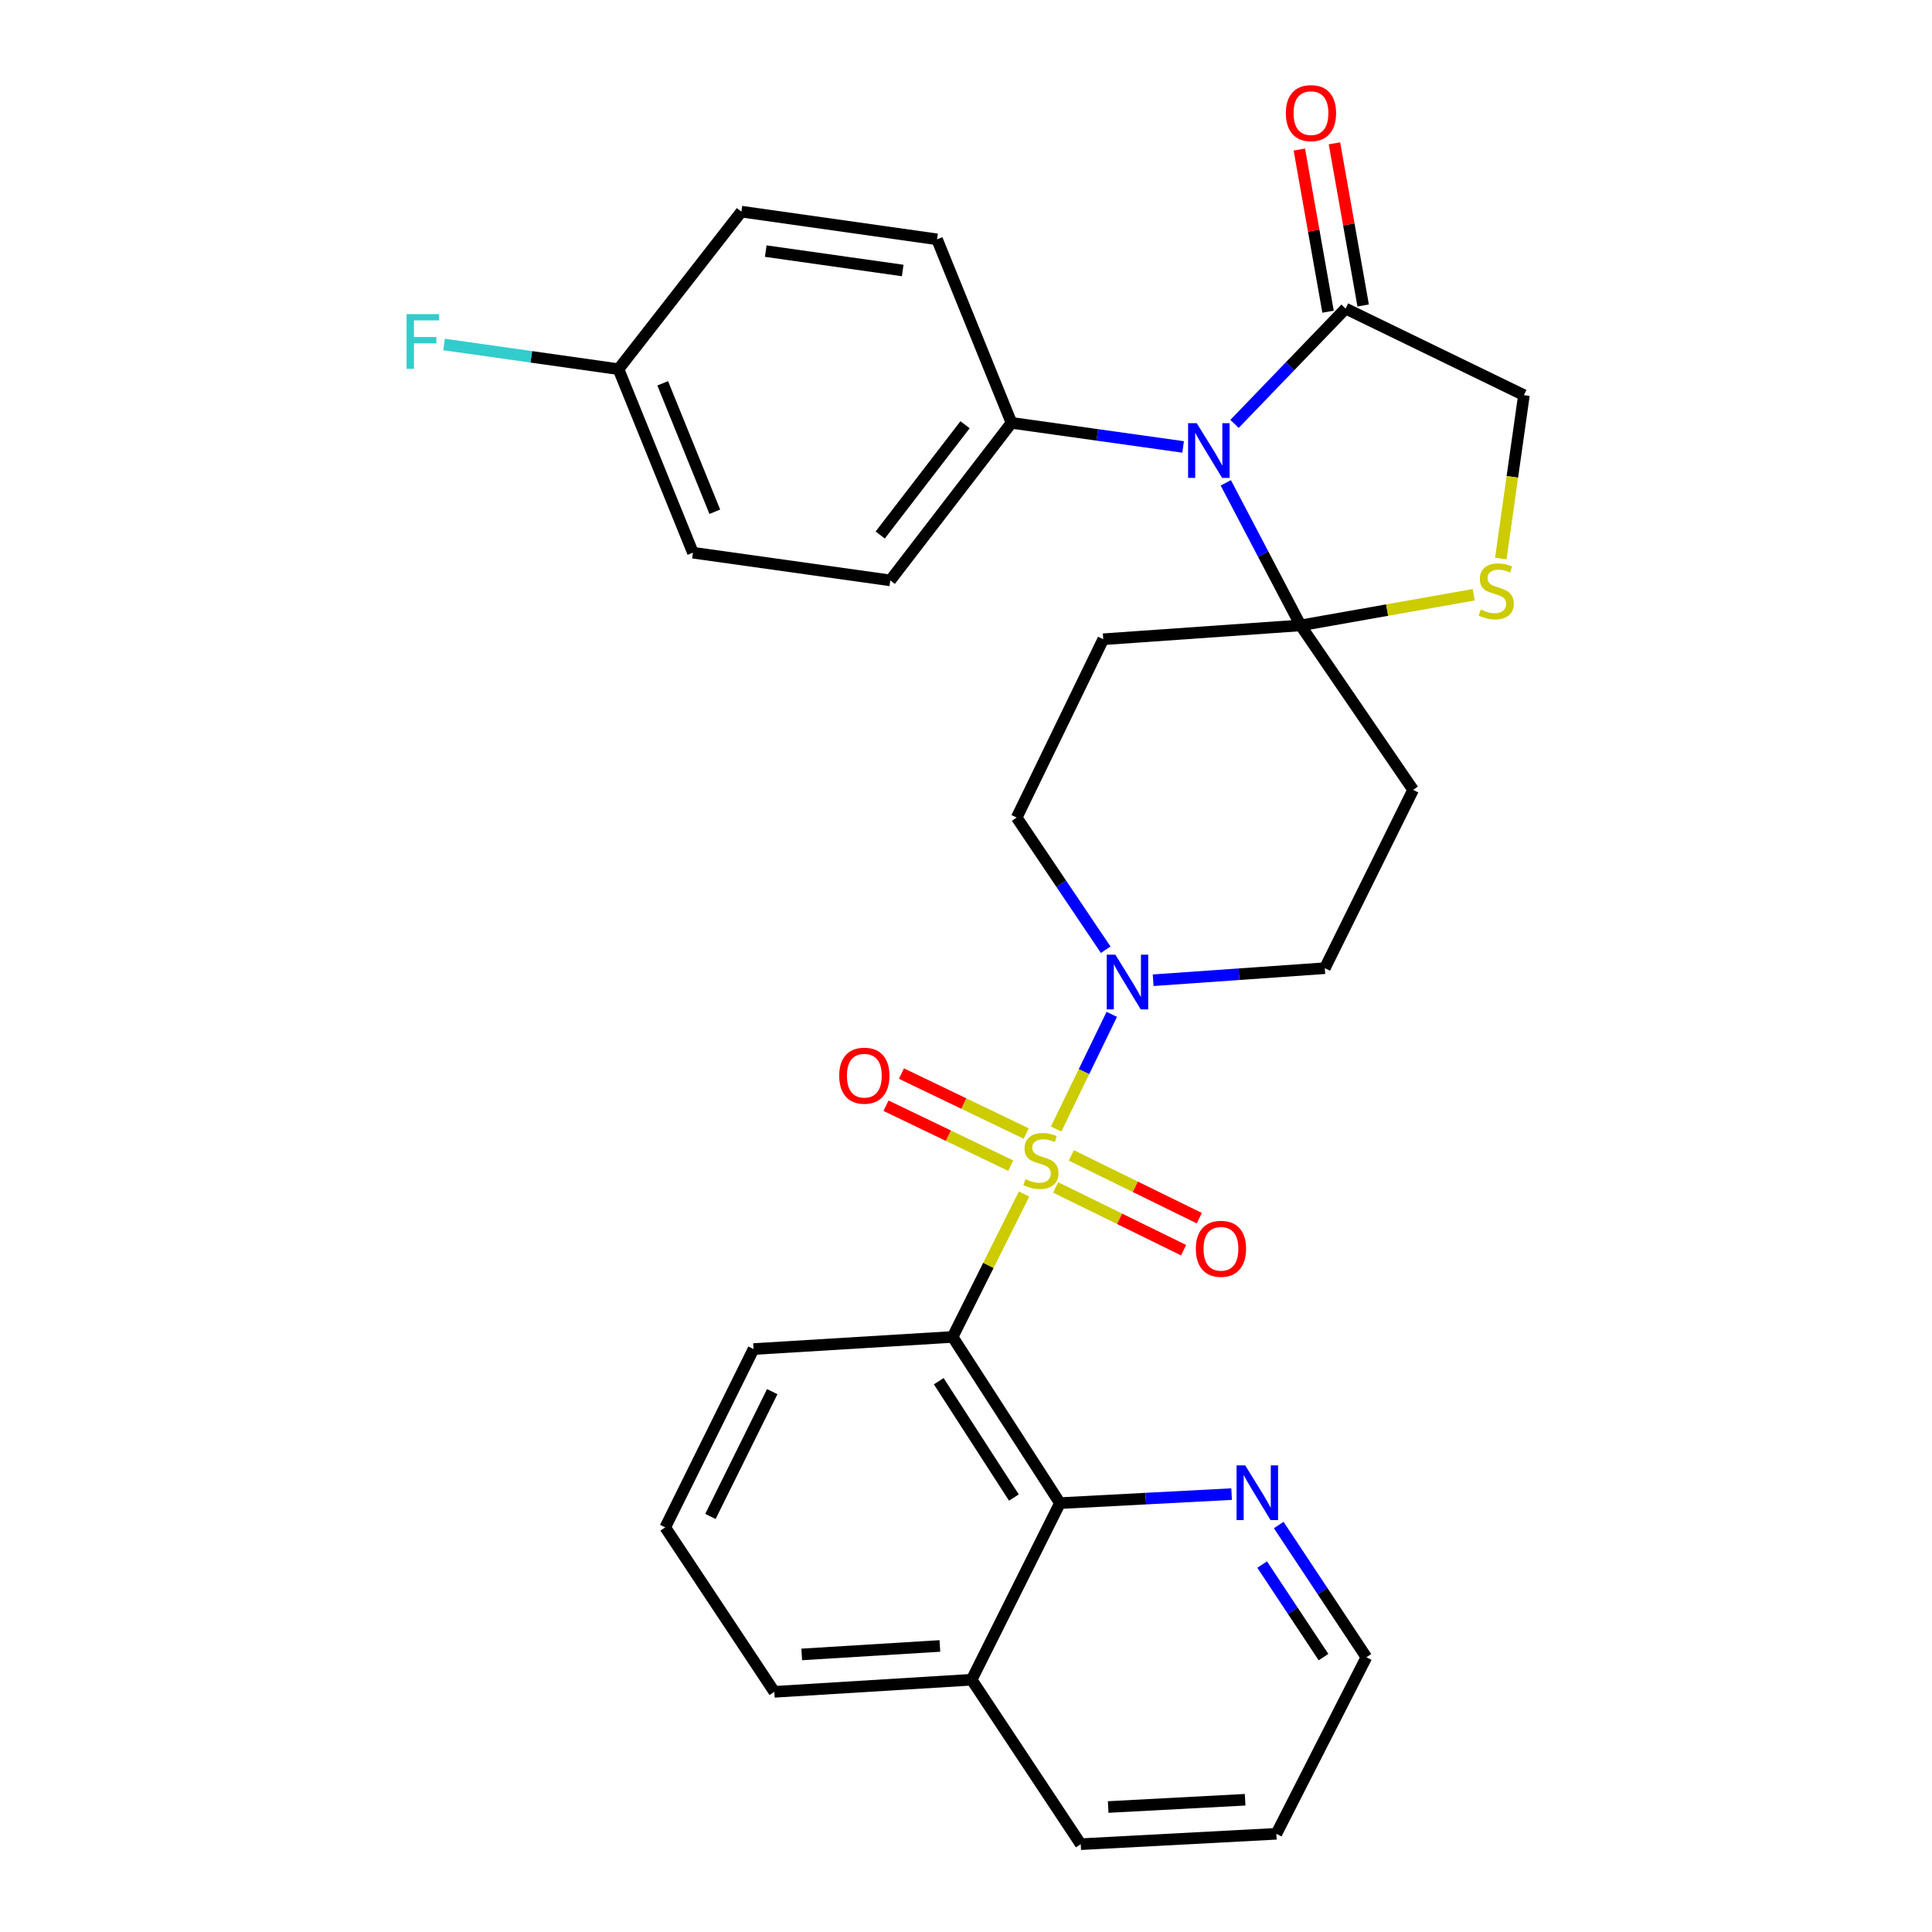 <?xml version='1.0' encoding='iso-8859-1'?>
<svg version='1.1' baseProfile='full'
              xmlns='http://www.w3.org/2000/svg'
                      xmlns:rdkit='http://www.rdkit.org/xml'
                      xmlns:xlink='http://www.w3.org/1999/xlink'
                  xml:space='preserve'
width='1000px' height='1000px' viewBox='0 0 1000 1000'>
<!-- END OF HEADER -->
<rect style='opacity:1.0;fill:#FFFFFF;stroke:none' width='1000' height='1000' x='0' y='0'> </rect>
<path class='bond-0' d='M 596.874,507.369 L 641.3,504.252' style='fill:none;fill-rule:evenodd;stroke:#0000FF;stroke-width:6px;stroke-linecap:butt;stroke-linejoin:miter;stroke-opacity:1' />
<path class='bond-0' d='M 641.3,504.252 L 685.726,501.135' style='fill:none;fill-rule:evenodd;stroke:#000000;stroke-width:6px;stroke-linecap:butt;stroke-linejoin:miter;stroke-opacity:1' />
<path class='bond-1' d='M 575.455,525.027 L 561.051,554.704' style='fill:none;fill-rule:evenodd;stroke:#0000FF;stroke-width:6px;stroke-linecap:butt;stroke-linejoin:miter;stroke-opacity:1' />
<path class='bond-1' d='M 561.051,554.704 L 546.646,584.38' style='fill:none;fill-rule:evenodd;stroke:#CCCC00;stroke-width:6px;stroke-linecap:butt;stroke-linejoin:miter;stroke-opacity:1' />
<path class='bond-2' d='M 572.307,491.576 L 549.27,457.374' style='fill:none;fill-rule:evenodd;stroke:#0000FF;stroke-width:6px;stroke-linecap:butt;stroke-linejoin:miter;stroke-opacity:1' />
<path class='bond-2' d='M 549.27,457.374 L 526.232,423.172' style='fill:none;fill-rule:evenodd;stroke:#000000;stroke-width:6px;stroke-linecap:butt;stroke-linejoin:miter;stroke-opacity:1' />
<path class='bond-3' d='M 531.154,586.702 L 498.87,571.192' style='fill:none;fill-rule:evenodd;stroke:#CCCC00;stroke-width:6px;stroke-linecap:butt;stroke-linejoin:miter;stroke-opacity:1' />
<path class='bond-3' d='M 498.87,571.192 L 466.586,555.682' style='fill:none;fill-rule:evenodd;stroke:#FF0000;stroke-width:6px;stroke-linecap:butt;stroke-linejoin:miter;stroke-opacity:1' />
<path class='bond-3' d='M 523.162,603.339 L 490.877,587.829' style='fill:none;fill-rule:evenodd;stroke:#CCCC00;stroke-width:6px;stroke-linecap:butt;stroke-linejoin:miter;stroke-opacity:1' />
<path class='bond-3' d='M 490.877,587.829 L 458.593,572.319' style='fill:none;fill-rule:evenodd;stroke:#FF0000;stroke-width:6px;stroke-linecap:butt;stroke-linejoin:miter;stroke-opacity:1' />
<path class='bond-4' d='M 546.385,614.611 L 579.508,630.852' style='fill:none;fill-rule:evenodd;stroke:#CCCC00;stroke-width:6px;stroke-linecap:butt;stroke-linejoin:miter;stroke-opacity:1' />
<path class='bond-4' d='M 579.508,630.852 L 612.631,647.093' style='fill:none;fill-rule:evenodd;stroke:#FF0000;stroke-width:6px;stroke-linecap:butt;stroke-linejoin:miter;stroke-opacity:1' />
<path class='bond-4' d='M 554.511,598.038 L 587.634,614.279' style='fill:none;fill-rule:evenodd;stroke:#CCCC00;stroke-width:6px;stroke-linecap:butt;stroke-linejoin:miter;stroke-opacity:1' />
<path class='bond-4' d='M 587.634,614.279 L 620.757,630.52' style='fill:none;fill-rule:evenodd;stroke:#FF0000;stroke-width:6px;stroke-linecap:butt;stroke-linejoin:miter;stroke-opacity:1' />
<path class='bond-5' d='M 530.055,618.035 L 511.562,655.016' style='fill:none;fill-rule:evenodd;stroke:#CCCC00;stroke-width:6px;stroke-linecap:butt;stroke-linejoin:miter;stroke-opacity:1' />
<path class='bond-5' d='M 511.562,655.016 L 493.07,691.996' style='fill:none;fill-rule:evenodd;stroke:#000000;stroke-width:6px;stroke-linecap:butt;stroke-linejoin:miter;stroke-opacity:1' />
<path class='bond-6' d='M 400.782,875.69 L 502.934,869.425' style='fill:none;fill-rule:evenodd;stroke:#000000;stroke-width:6px;stroke-linecap:butt;stroke-linejoin:miter;stroke-opacity:1' />
<path class='bond-6' d='M 414.975,856.328 L 486.482,851.942' style='fill:none;fill-rule:evenodd;stroke:#000000;stroke-width:6px;stroke-linecap:butt;stroke-linejoin:miter;stroke-opacity:1' />
<path class='bond-7' d='M 400.782,875.69 L 344.322,790.57' style='fill:none;fill-rule:evenodd;stroke:#000000;stroke-width:6px;stroke-linecap:butt;stroke-linejoin:miter;stroke-opacity:1' />
<path class='bond-8' d='M 344.322,790.57 L 390.025,698.272' style='fill:none;fill-rule:evenodd;stroke:#000000;stroke-width:6px;stroke-linecap:butt;stroke-linejoin:miter;stroke-opacity:1' />
<path class='bond-8' d='M 367.718,784.916 L 399.711,720.307' style='fill:none;fill-rule:evenodd;stroke:#000000;stroke-width:6px;stroke-linecap:butt;stroke-linejoin:miter;stroke-opacity:1' />
<path class='bond-9' d='M 390.025,698.272 L 493.07,691.996' style='fill:none;fill-rule:evenodd;stroke:#000000;stroke-width:6px;stroke-linecap:butt;stroke-linejoin:miter;stroke-opacity:1' />
<path class='bond-10' d='M 571.033,330.873 L 673.185,323.706' style='fill:none;fill-rule:evenodd;stroke:#000000;stroke-width:6px;stroke-linecap:butt;stroke-linejoin:miter;stroke-opacity:1' />
<path class='bond-11' d='M 571.033,330.873 L 526.232,423.172' style='fill:none;fill-rule:evenodd;stroke:#000000;stroke-width:6px;stroke-linecap:butt;stroke-linejoin:miter;stroke-opacity:1' />
<path class='bond-12' d='M 685.726,501.135 L 731.429,408.836' style='fill:none;fill-rule:evenodd;stroke:#000000;stroke-width:6px;stroke-linecap:butt;stroke-linejoin:miter;stroke-opacity:1' />
<path class='bond-13' d='M 731.429,408.836 L 673.185,323.706' style='fill:none;fill-rule:evenodd;stroke:#000000;stroke-width:6px;stroke-linecap:butt;stroke-linejoin:miter;stroke-opacity:1' />
<path class='bond-14' d='M 673.185,323.706 L 717.99,315.775' style='fill:none;fill-rule:evenodd;stroke:#000000;stroke-width:6px;stroke-linecap:butt;stroke-linejoin:miter;stroke-opacity:1' />
<path class='bond-14' d='M 717.99,315.775 L 762.795,307.844' style='fill:none;fill-rule:evenodd;stroke:#CCCC00;stroke-width:6px;stroke-linecap:butt;stroke-linejoin:miter;stroke-opacity:1' />
<path class='bond-15' d='M 673.185,323.706 L 653.827,286.811' style='fill:none;fill-rule:evenodd;stroke:#000000;stroke-width:6px;stroke-linecap:butt;stroke-linejoin:miter;stroke-opacity:1' />
<path class='bond-15' d='M 653.827,286.811 L 634.468,249.917' style='fill:none;fill-rule:evenodd;stroke:#0000FF;stroke-width:6px;stroke-linecap:butt;stroke-linejoin:miter;stroke-opacity:1' />
<path class='bond-16' d='M 788.781,204.531 L 782.794,246.818' style='fill:none;fill-rule:evenodd;stroke:#000000;stroke-width:6px;stroke-linecap:butt;stroke-linejoin:miter;stroke-opacity:1' />
<path class='bond-16' d='M 782.794,246.818 L 776.807,289.105' style='fill:none;fill-rule:evenodd;stroke:#CCCC00;stroke-width:6px;stroke-linecap:butt;stroke-linejoin:miter;stroke-opacity:1' />
<path class='bond-17' d='M 788.781,204.531 L 696.483,159.72' style='fill:none;fill-rule:evenodd;stroke:#000000;stroke-width:6px;stroke-linecap:butt;stroke-linejoin:miter;stroke-opacity:1' />
<path class='bond-18' d='M 696.483,159.72 L 667.736,189.563' style='fill:none;fill-rule:evenodd;stroke:#000000;stroke-width:6px;stroke-linecap:butt;stroke-linejoin:miter;stroke-opacity:1' />
<path class='bond-18' d='M 667.736,189.563 L 638.989,219.405' style='fill:none;fill-rule:evenodd;stroke:#0000FF;stroke-width:6px;stroke-linecap:butt;stroke-linejoin:miter;stroke-opacity:1' />
<path class='bond-19' d='M 705.57,158.112 L 698.142,116.152' style='fill:none;fill-rule:evenodd;stroke:#000000;stroke-width:6px;stroke-linecap:butt;stroke-linejoin:miter;stroke-opacity:1' />
<path class='bond-19' d='M 698.142,116.152 L 690.714,74.192' style='fill:none;fill-rule:evenodd;stroke:#FF0000;stroke-width:6px;stroke-linecap:butt;stroke-linejoin:miter;stroke-opacity:1' />
<path class='bond-19' d='M 687.395,161.329 L 679.967,119.369' style='fill:none;fill-rule:evenodd;stroke:#000000;stroke-width:6px;stroke-linecap:butt;stroke-linejoin:miter;stroke-opacity:1' />
<path class='bond-19' d='M 679.967,119.369 L 672.539,77.409' style='fill:none;fill-rule:evenodd;stroke:#FF0000;stroke-width:6px;stroke-linecap:butt;stroke-linejoin:miter;stroke-opacity:1' />
<path class='bond-20' d='M 612.379,231.333 L 567.962,225.1' style='fill:none;fill-rule:evenodd;stroke:#0000FF;stroke-width:6px;stroke-linecap:butt;stroke-linejoin:miter;stroke-opacity:1' />
<path class='bond-20' d='M 567.962,225.1 L 523.545,218.867' style='fill:none;fill-rule:evenodd;stroke:#000000;stroke-width:6px;stroke-linecap:butt;stroke-linejoin:miter;stroke-opacity:1' />
<path class='bond-21' d='M 523.545,218.867 L 485.01,123.882' style='fill:none;fill-rule:evenodd;stroke:#000000;stroke-width:6px;stroke-linecap:butt;stroke-linejoin:miter;stroke-opacity:1' />
<path class='bond-22' d='M 523.545,218.867 L 460.81,300.408' style='fill:none;fill-rule:evenodd;stroke:#000000;stroke-width:6px;stroke-linecap:butt;stroke-linejoin:miter;stroke-opacity:1' />
<path class='bond-22' d='M 499.506,219.843 L 455.591,276.922' style='fill:none;fill-rule:evenodd;stroke:#000000;stroke-width:6px;stroke-linecap:butt;stroke-linejoin:miter;stroke-opacity:1' />
<path class='bond-23' d='M 460.81,300.408 L 358.657,286.073' style='fill:none;fill-rule:evenodd;stroke:#000000;stroke-width:6px;stroke-linecap:butt;stroke-linejoin:miter;stroke-opacity:1' />
<path class='bond-24' d='M 358.657,286.073 L 320.132,191.088' style='fill:none;fill-rule:evenodd;stroke:#000000;stroke-width:6px;stroke-linecap:butt;stroke-linejoin:miter;stroke-opacity:1' />
<path class='bond-24' d='M 369.983,264.888 L 343.015,198.398' style='fill:none;fill-rule:evenodd;stroke:#000000;stroke-width:6px;stroke-linecap:butt;stroke-linejoin:miter;stroke-opacity:1' />
<path class='bond-25' d='M 320.132,191.088 L 383.75,109.546' style='fill:none;fill-rule:evenodd;stroke:#000000;stroke-width:6px;stroke-linecap:butt;stroke-linejoin:miter;stroke-opacity:1' />
<path class='bond-26' d='M 320.132,191.088 L 274.991,184.697' style='fill:none;fill-rule:evenodd;stroke:#000000;stroke-width:6px;stroke-linecap:butt;stroke-linejoin:miter;stroke-opacity:1' />
<path class='bond-26' d='M 274.991,184.697 L 229.849,178.307' style='fill:none;fill-rule:evenodd;stroke:#33CCCC;stroke-width:6px;stroke-linecap:butt;stroke-linejoin:miter;stroke-opacity:1' />
<path class='bond-27' d='M 383.75,109.546 L 485.01,123.882' style='fill:none;fill-rule:evenodd;stroke:#000000;stroke-width:6px;stroke-linecap:butt;stroke-linejoin:miter;stroke-opacity:1' />
<path class='bond-27' d='M 396.351,129.972 L 467.234,140.007' style='fill:none;fill-rule:evenodd;stroke:#000000;stroke-width:6px;stroke-linecap:butt;stroke-linejoin:miter;stroke-opacity:1' />
<path class='bond-28' d='M 493.07,691.996 L 548.627,778.019' style='fill:none;fill-rule:evenodd;stroke:#000000;stroke-width:6px;stroke-linecap:butt;stroke-linejoin:miter;stroke-opacity:1' />
<path class='bond-28' d='M 485.898,714.914 L 524.789,775.129' style='fill:none;fill-rule:evenodd;stroke:#000000;stroke-width:6px;stroke-linecap:butt;stroke-linejoin:miter;stroke-opacity:1' />
<path class='bond-29' d='M 502.934,869.425 L 548.627,778.019' style='fill:none;fill-rule:evenodd;stroke:#000000;stroke-width:6px;stroke-linecap:butt;stroke-linejoin:miter;stroke-opacity:1' />
<path class='bond-30' d='M 502.934,869.425 L 559.384,954.545' style='fill:none;fill-rule:evenodd;stroke:#000000;stroke-width:6px;stroke-linecap:butt;stroke-linejoin:miter;stroke-opacity:1' />
<path class='bond-31' d='M 548.627,778.019 L 593.055,775.682' style='fill:none;fill-rule:evenodd;stroke:#000000;stroke-width:6px;stroke-linecap:butt;stroke-linejoin:miter;stroke-opacity:1' />
<path class='bond-31' d='M 593.055,775.682 L 637.482,773.345' style='fill:none;fill-rule:evenodd;stroke:#0000FF;stroke-width:6px;stroke-linecap:butt;stroke-linejoin:miter;stroke-opacity:1' />
<path class='bond-32' d='M 661.863,789.36 L 684.551,823.573' style='fill:none;fill-rule:evenodd;stroke:#0000FF;stroke-width:6px;stroke-linecap:butt;stroke-linejoin:miter;stroke-opacity:1' />
<path class='bond-32' d='M 684.551,823.573 L 707.239,857.787' style='fill:none;fill-rule:evenodd;stroke:#000000;stroke-width:6px;stroke-linecap:butt;stroke-linejoin:miter;stroke-opacity:1' />
<path class='bond-32' d='M 653.287,809.825 L 669.169,833.774' style='fill:none;fill-rule:evenodd;stroke:#0000FF;stroke-width:6px;stroke-linecap:butt;stroke-linejoin:miter;stroke-opacity:1' />
<path class='bond-32' d='M 669.169,833.774 L 685.05,857.723' style='fill:none;fill-rule:evenodd;stroke:#000000;stroke-width:6px;stroke-linecap:butt;stroke-linejoin:miter;stroke-opacity:1' />
<path class='bond-33' d='M 707.239,857.787 L 660.644,949.172' style='fill:none;fill-rule:evenodd;stroke:#000000;stroke-width:6px;stroke-linecap:butt;stroke-linejoin:miter;stroke-opacity:1' />
<path class='bond-34' d='M 660.644,949.172 L 559.384,954.545' style='fill:none;fill-rule:evenodd;stroke:#000000;stroke-width:6px;stroke-linecap:butt;stroke-linejoin:miter;stroke-opacity:1' />
<path class='bond-34' d='M 644.477,931.547 L 573.595,935.308' style='fill:none;fill-rule:evenodd;stroke:#000000;stroke-width:6px;stroke-linecap:butt;stroke-linejoin:miter;stroke-opacity:1' />
<path  class='atom-0' d='M 577.314 494.142
L 586.594 509.142
Q 587.514 510.622, 588.994 513.302
Q 590.474 515.982, 590.554 516.142
L 590.554 494.142
L 594.314 494.142
L 594.314 522.462
L 590.434 522.462
L 580.474 506.062
Q 579.314 504.142, 578.074 501.942
Q 576.874 499.742, 576.514 499.062
L 576.514 522.462
L 572.834 522.462
L 572.834 494.142
L 577.314 494.142
' fill='#0000FF'/>
<path  class='atom-1' d='M 530.773 610.321
Q 531.093 610.441, 532.413 611.001
Q 533.733 611.561, 535.173 611.921
Q 536.653 612.241, 538.093 612.241
Q 540.773 612.241, 542.333 610.961
Q 543.893 609.641, 543.893 607.361
Q 543.893 605.801, 543.093 604.841
Q 542.333 603.881, 541.133 603.361
Q 539.933 602.841, 537.933 602.241
Q 535.413 601.481, 533.893 600.761
Q 532.413 600.041, 531.333 598.521
Q 530.293 597.001, 530.293 594.441
Q 530.293 590.881, 532.693 588.681
Q 535.133 586.481, 539.933 586.481
Q 543.213 586.481, 546.933 588.041
L 546.013 591.121
Q 542.613 589.721, 540.053 589.721
Q 537.293 589.721, 535.773 590.881
Q 534.253 592.001, 534.293 593.961
Q 534.293 595.481, 535.053 596.401
Q 535.853 597.321, 536.973 597.841
Q 538.133 598.361, 540.053 598.961
Q 542.613 599.761, 544.133 600.561
Q 545.653 601.361, 546.733 603.001
Q 547.853 604.601, 547.853 607.361
Q 547.853 611.281, 545.213 613.401
Q 542.613 615.481, 538.253 615.481
Q 535.733 615.481, 533.813 614.921
Q 531.933 614.401, 529.693 613.481
L 530.773 610.321
' fill='#CCCC00'/>
<path  class='atom-2' d='M 434.377 556.772
Q 434.377 549.972, 437.737 546.172
Q 441.097 542.372, 447.377 542.372
Q 453.657 542.372, 457.017 546.172
Q 460.377 549.972, 460.377 556.772
Q 460.377 563.652, 456.977 567.572
Q 453.577 571.452, 447.377 571.452
Q 441.137 571.452, 437.737 567.572
Q 434.377 563.692, 434.377 556.772
M 447.377 568.252
Q 451.697 568.252, 454.017 565.372
Q 456.377 562.452, 456.377 556.772
Q 456.377 551.212, 454.017 548.412
Q 451.697 545.572, 447.377 545.572
Q 443.057 545.572, 440.697 548.372
Q 438.377 551.172, 438.377 556.772
Q 438.377 562.492, 440.697 565.372
Q 443.057 568.252, 447.377 568.252
' fill='#FF0000'/>
<path  class='atom-3' d='M 618.963 646.373
Q 618.963 639.573, 622.323 635.773
Q 625.683 631.973, 631.963 631.973
Q 638.243 631.973, 641.603 635.773
Q 644.963 639.573, 644.963 646.373
Q 644.963 653.253, 641.563 657.173
Q 638.163 661.053, 631.963 661.053
Q 625.723 661.053, 622.323 657.173
Q 618.963 653.293, 618.963 646.373
M 631.963 657.853
Q 636.283 657.853, 638.603 654.973
Q 640.963 652.053, 640.963 646.373
Q 640.963 640.813, 638.603 638.013
Q 636.283 635.173, 631.963 635.173
Q 627.643 635.173, 625.283 637.973
Q 622.963 640.773, 622.963 646.373
Q 622.963 652.093, 625.283 654.973
Q 627.643 657.853, 631.963 657.853
' fill='#FF0000'/>
<path  class='atom-14' d='M 766.446 315.501
Q 766.766 315.621, 768.086 316.181
Q 769.406 316.741, 770.846 317.101
Q 772.326 317.421, 773.766 317.421
Q 776.446 317.421, 778.006 316.141
Q 779.566 314.821, 779.566 312.541
Q 779.566 310.981, 778.766 310.021
Q 778.006 309.061, 776.806 308.541
Q 775.606 308.021, 773.606 307.421
Q 771.086 306.661, 769.566 305.941
Q 768.086 305.221, 767.006 303.701
Q 765.966 302.181, 765.966 299.621
Q 765.966 296.061, 768.366 293.861
Q 770.806 291.661, 775.606 291.661
Q 778.886 291.661, 782.606 293.221
L 781.686 296.301
Q 778.286 294.901, 775.726 294.901
Q 772.966 294.901, 771.446 296.061
Q 769.926 297.181, 769.966 299.141
Q 769.966 300.661, 770.726 301.581
Q 771.526 302.501, 772.646 303.021
Q 773.806 303.541, 775.726 304.141
Q 778.286 304.941, 779.806 305.741
Q 781.326 306.541, 782.406 308.181
Q 783.526 309.781, 783.526 312.541
Q 783.526 316.461, 780.886 318.581
Q 778.286 320.661, 773.926 320.661
Q 771.406 320.661, 769.486 320.101
Q 767.606 319.581, 765.366 318.661
L 766.446 315.501
' fill='#CCCC00'/>
<path  class='atom-15' d='M 619.438 219.042
L 628.718 234.042
Q 629.638 235.522, 631.118 238.202
Q 632.598 240.882, 632.678 241.042
L 632.678 219.042
L 636.438 219.042
L 636.438 247.362
L 632.558 247.362
L 622.598 230.962
Q 621.438 229.042, 620.198 226.842
Q 618.998 224.642, 618.638 223.962
L 618.638 247.362
L 614.958 247.362
L 614.958 219.042
L 619.438 219.042
' fill='#0000FF'/>
<path  class='atom-16' d='M 665.558 58.55
Q 665.558 51.75, 668.918 47.95
Q 672.278 44.15, 678.558 44.15
Q 684.838 44.15, 688.198 47.95
Q 691.558 51.75, 691.558 58.55
Q 691.558 65.43, 688.158 69.35
Q 684.758 73.23, 678.558 73.23
Q 672.318 73.23, 668.918 69.35
Q 665.558 65.47, 665.558 58.55
M 678.558 70.03
Q 682.878 70.03, 685.198 67.15
Q 687.558 64.23, 687.558 58.55
Q 687.558 52.99, 685.198 50.19
Q 682.878 47.35, 678.558 47.35
Q 674.238 47.35, 671.878 50.15
Q 669.558 52.95, 669.558 58.55
Q 669.558 64.27, 671.878 67.15
Q 674.238 70.03, 678.558 70.03
' fill='#FF0000'/>
<path  class='atom-23' d='M 210.452 162.593
L 227.292 162.593
L 227.292 165.833
L 214.252 165.833
L 214.252 174.433
L 225.852 174.433
L 225.852 177.713
L 214.252 177.713
L 214.252 190.913
L 210.452 190.913
L 210.452 162.593
' fill='#33CCCC'/>
<path  class='atom-27' d='M 644.52 758.486
L 653.8 773.486
Q 654.72 774.966, 656.2 777.646
Q 657.68 780.326, 657.76 780.486
L 657.76 758.486
L 661.52 758.486
L 661.52 786.806
L 657.64 786.806
L 647.68 770.406
Q 646.52 768.486, 645.28 766.286
Q 644.08 764.086, 643.72 763.406
L 643.72 786.806
L 640.04 786.806
L 640.04 758.486
L 644.52 758.486
' fill='#0000FF'/>
</svg>
